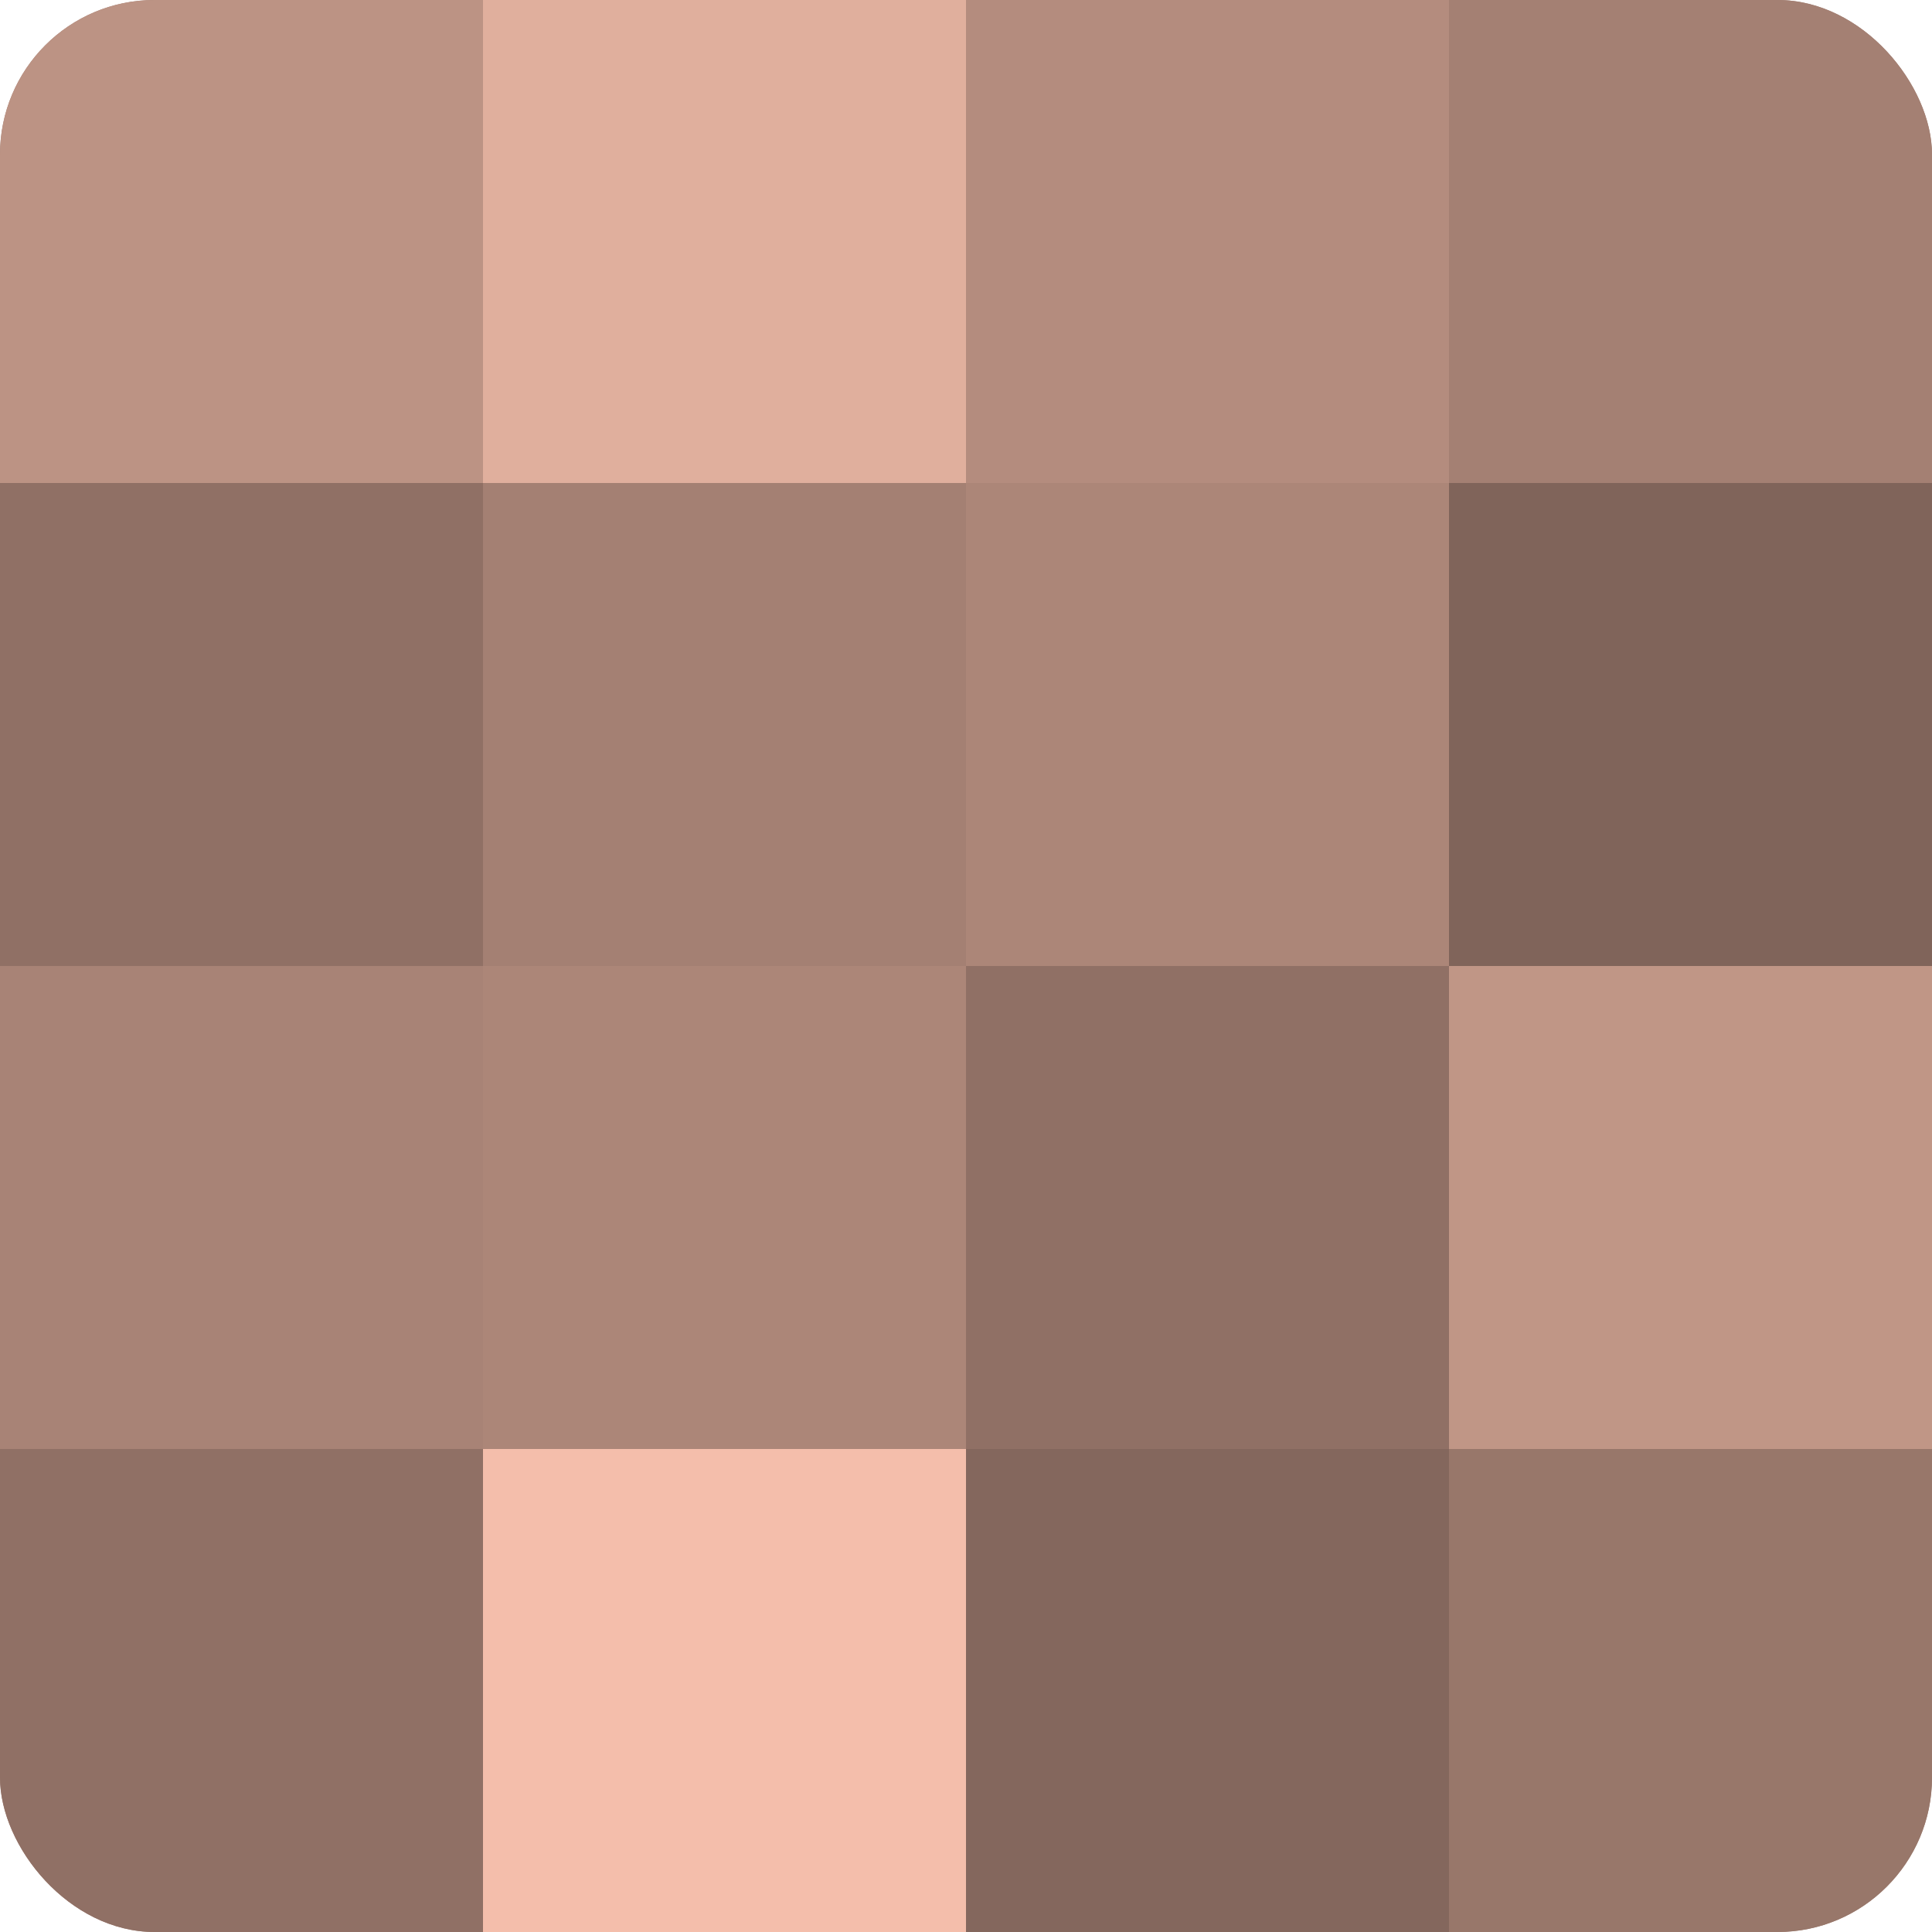 <?xml version="1.0" encoding="UTF-8"?>
<svg xmlns="http://www.w3.org/2000/svg" width="60" height="60" viewBox="0 0 100 100" preserveAspectRatio="xMidYMid meet"><defs><clipPath id="c" width="100" height="100"><rect width="100" height="100" rx="8" ry="8"/></clipPath></defs><g clip-path="url(#c)"><rect width="100" height="100" fill="#a07d70"/><rect width="25" height="25" fill="#bc9384"/><rect y="25" width="25" height="25" fill="#907065"/><rect y="50" width="25" height="25" fill="#a88376"/><rect y="75" width="25" height="25" fill="#907065"/><rect x="25" width="25" height="25" fill="#e0af9d"/><rect x="25" y="25" width="25" height="25" fill="#a48073"/><rect x="25" y="50" width="25" height="25" fill="#ac8678"/><rect x="25" y="75" width="25" height="25" fill="#f4beab"/><rect x="50" width="25" height="25" fill="#b48c7e"/><rect x="50" y="25" width="25" height="25" fill="#ac8678"/><rect x="50" y="50" width="25" height="25" fill="#907065"/><rect x="50" y="75" width="25" height="25" fill="#84675d"/><rect x="75" width="25" height="25" fill="#a48073"/><rect x="75" y="25" width="25" height="25" fill="#80645a"/><rect x="75" y="50" width="25" height="25" fill="#c09686"/><rect x="75" y="75" width="25" height="25" fill="#98776a"/></g></svg>
